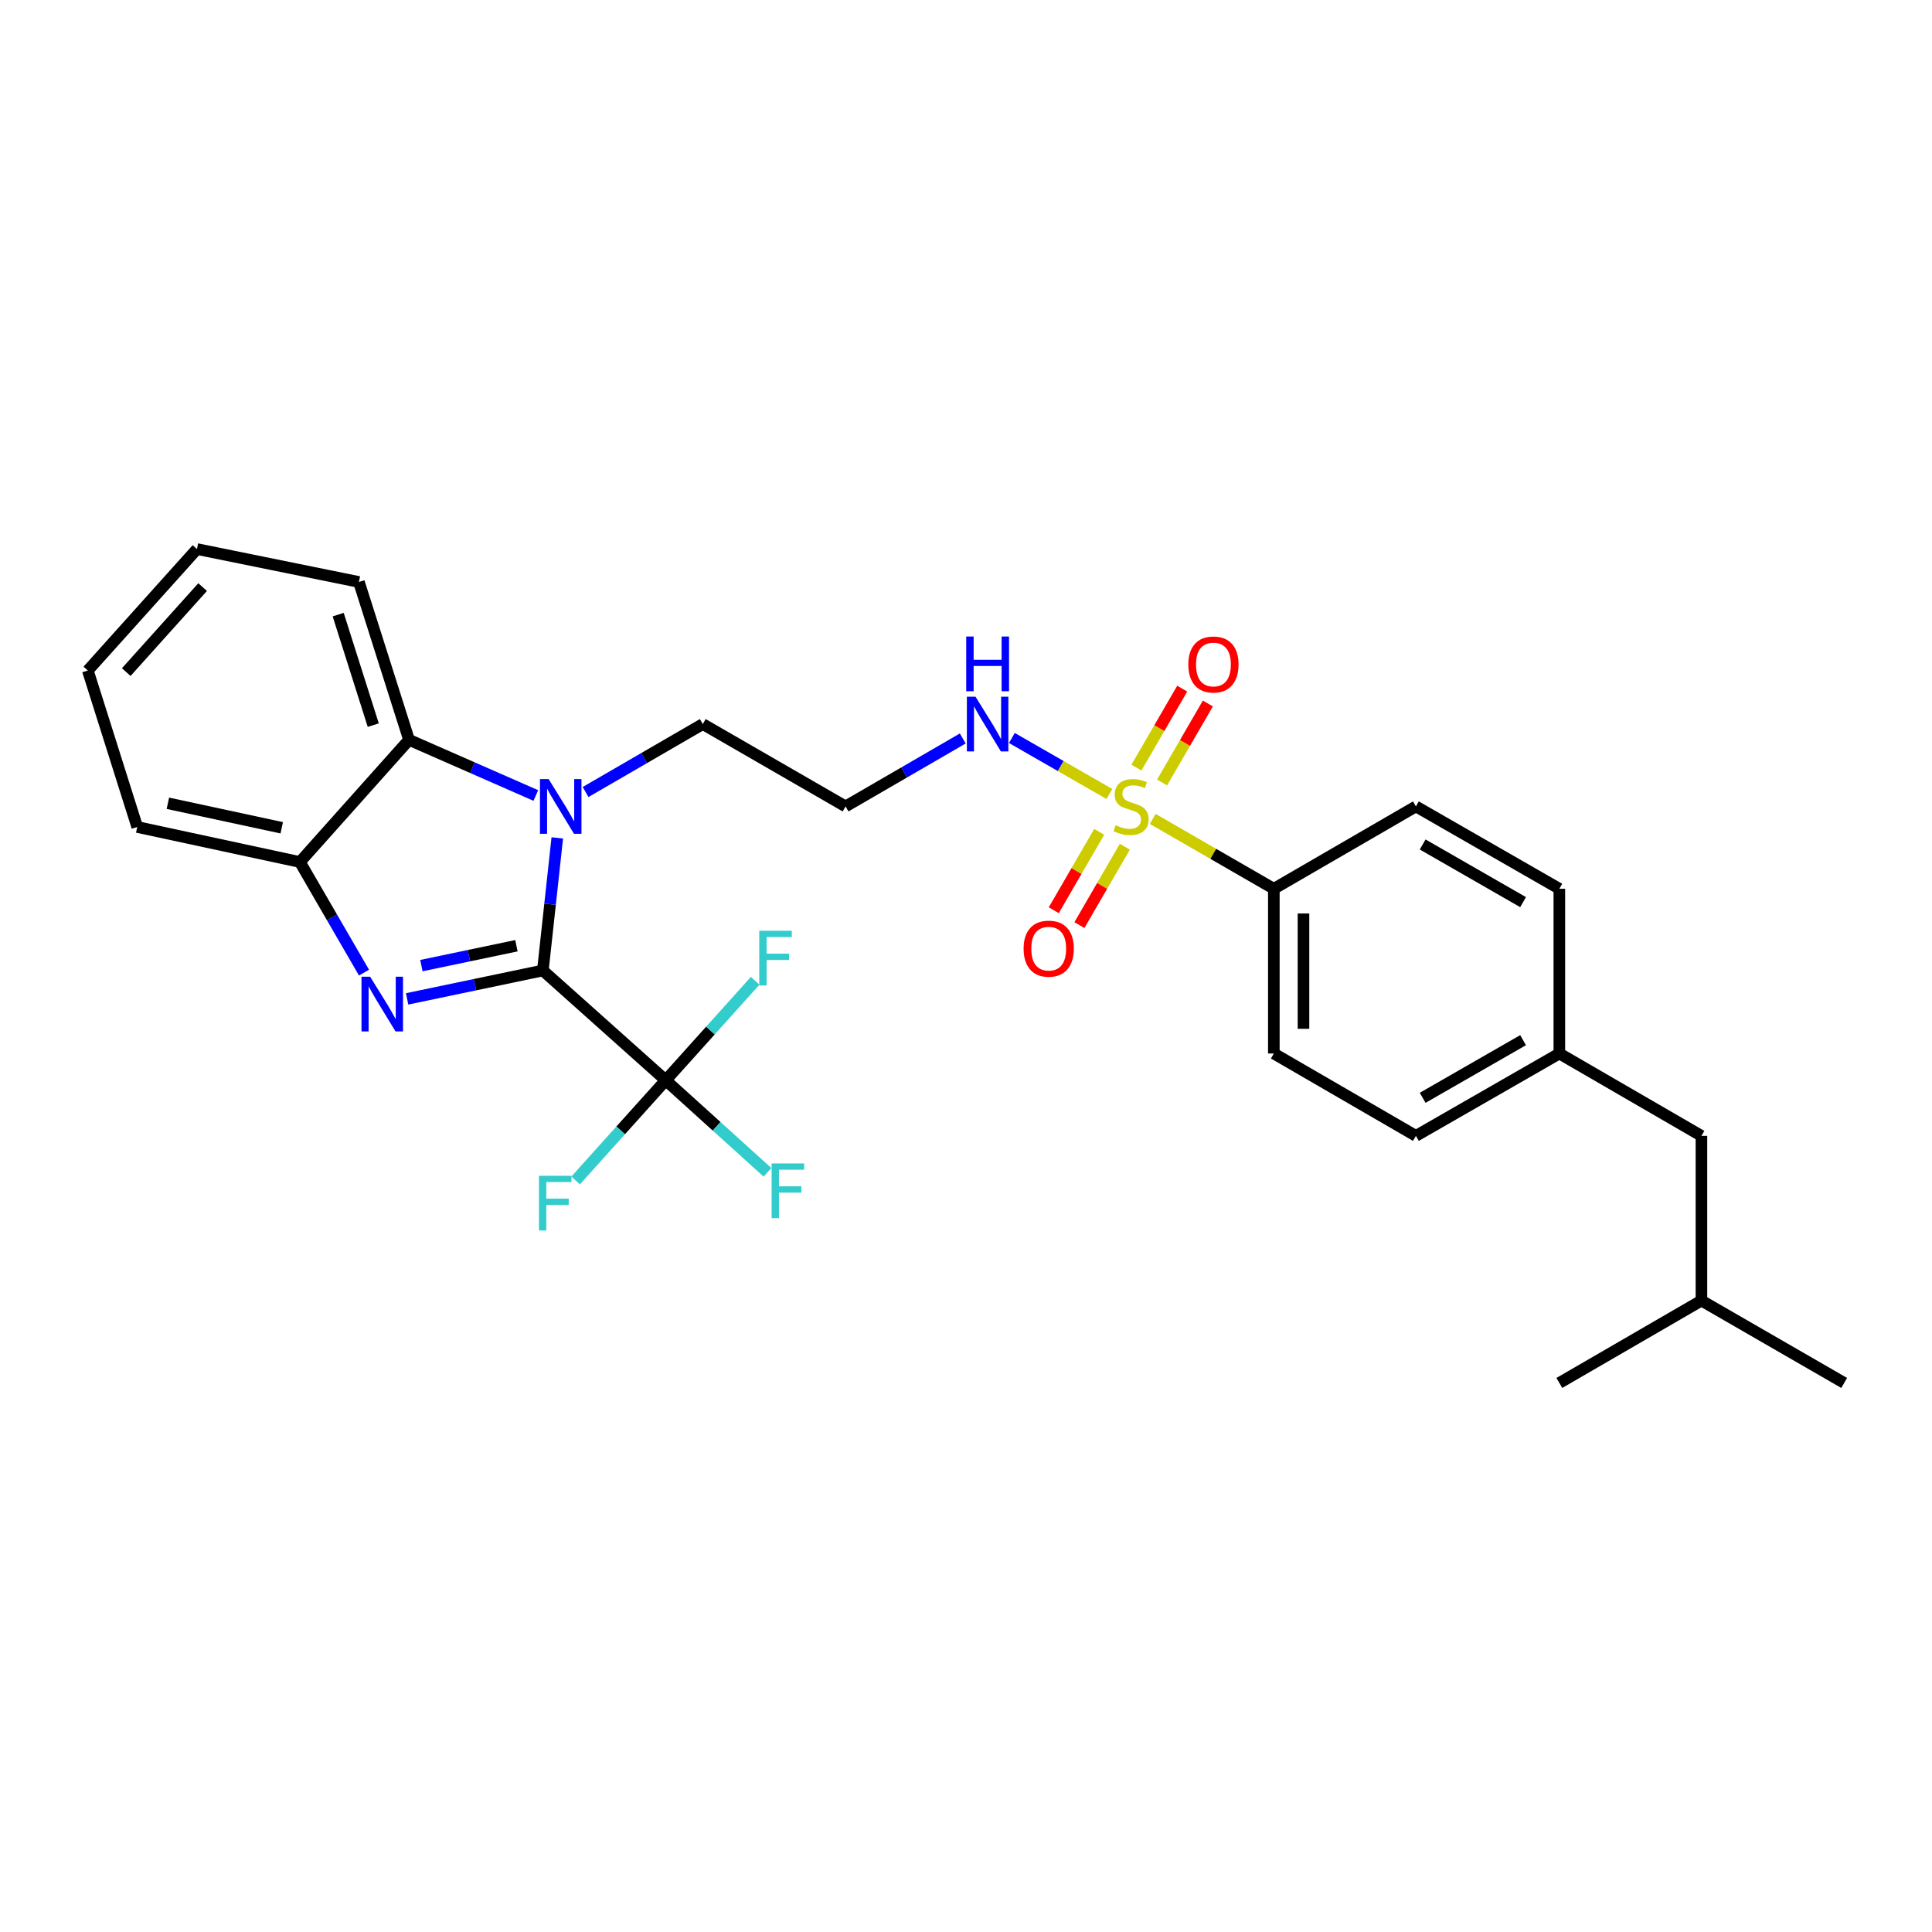 <?xml version='1.0' encoding='iso-8859-1'?>
<svg version='1.1' baseProfile='full'
              xmlns='http://www.w3.org/2000/svg'
                      xmlns:rdkit='http://www.rdkit.org/xml'
                      xmlns:xlink='http://www.w3.org/1999/xlink'
                  xml:space='preserve'
width='1000px' height='1000px' viewBox='0 0 1000 1000'>
<!-- END OF HEADER -->
<rect style='opacity:1.0;fill:#FFFFFF;stroke:none' width='1000' height='1000' x='0' y='0'> </rect>
<path class='bond-0' d='M 280.978,502.319 L 245.847,509.671' style='fill:none;fill-rule:evenodd;stroke:#000000;stroke-width:6px;stroke-linecap:butt;stroke-linejoin:miter;stroke-opacity:1' />
<path class='bond-0' d='M 245.847,509.671 L 210.716,517.024' style='fill:none;fill-rule:evenodd;stroke:#0000FF;stroke-width:6px;stroke-linecap:butt;stroke-linejoin:miter;stroke-opacity:1' />
<path class='bond-0' d='M 267.296,489.507 L 242.704,494.653' style='fill:none;fill-rule:evenodd;stroke:#000000;stroke-width:6px;stroke-linecap:butt;stroke-linejoin:miter;stroke-opacity:1' />
<path class='bond-0' d='M 242.704,494.653 L 218.113,499.8' style='fill:none;fill-rule:evenodd;stroke:#0000FF;stroke-width:6px;stroke-linecap:butt;stroke-linejoin:miter;stroke-opacity:1' />
<path class='bond-1' d='M 280.978,502.319 L 284.715,468.009' style='fill:none;fill-rule:evenodd;stroke:#000000;stroke-width:6px;stroke-linecap:butt;stroke-linejoin:miter;stroke-opacity:1' />
<path class='bond-1' d='M 284.715,468.009 L 288.452,433.699' style='fill:none;fill-rule:evenodd;stroke:#0000FF;stroke-width:6px;stroke-linecap:butt;stroke-linejoin:miter;stroke-opacity:1' />
<path class='bond-3' d='M 280.978,502.319 L 344.575,559.147' style='fill:none;fill-rule:evenodd;stroke:#000000;stroke-width:6px;stroke-linecap:butt;stroke-linejoin:miter;stroke-opacity:1' />
<path class='bond-5' d='M 188.413,503.431 L 171.819,474.805' style='fill:none;fill-rule:evenodd;stroke:#0000FF;stroke-width:6px;stroke-linecap:butt;stroke-linejoin:miter;stroke-opacity:1' />
<path class='bond-5' d='M 171.819,474.805 L 155.225,446.18' style='fill:none;fill-rule:evenodd;stroke:#000000;stroke-width:6px;stroke-linecap:butt;stroke-linejoin:miter;stroke-opacity:1' />
<path class='bond-4' d='M 277.343,411.748 L 244.528,397.345' style='fill:none;fill-rule:evenodd;stroke:#0000FF;stroke-width:6px;stroke-linecap:butt;stroke-linejoin:miter;stroke-opacity:1' />
<path class='bond-4' d='M 244.528,397.345 L 211.713,382.941' style='fill:none;fill-rule:evenodd;stroke:#000000;stroke-width:6px;stroke-linecap:butt;stroke-linejoin:miter;stroke-opacity:1' />
<path class='bond-13' d='M 303.092,409.946 L 333.427,392.361' style='fill:none;fill-rule:evenodd;stroke:#0000FF;stroke-width:6px;stroke-linecap:butt;stroke-linejoin:miter;stroke-opacity:1' />
<path class='bond-13' d='M 333.427,392.361 L 363.763,374.775' style='fill:none;fill-rule:evenodd;stroke:#000000;stroke-width:6px;stroke-linecap:butt;stroke-linejoin:miter;stroke-opacity:1' />
<path class='bond-2' d='M 574.223,410.962 L 548.986,396.473' style='fill:none;fill-rule:evenodd;stroke:#CCCC00;stroke-width:6px;stroke-linecap:butt;stroke-linejoin:miter;stroke-opacity:1' />
<path class='bond-2' d='M 548.986,396.473 L 523.749,381.984' style='fill:none;fill-rule:evenodd;stroke:#0000FF;stroke-width:6px;stroke-linecap:butt;stroke-linejoin:miter;stroke-opacity:1' />
<path class='bond-6' d='M 596.656,423.872 L 627.997,441.952' style='fill:none;fill-rule:evenodd;stroke:#CCCC00;stroke-width:6px;stroke-linecap:butt;stroke-linejoin:miter;stroke-opacity:1' />
<path class='bond-6' d='M 627.997,441.952 L 659.337,460.031' style='fill:none;fill-rule:evenodd;stroke:#000000;stroke-width:6px;stroke-linecap:butt;stroke-linejoin:miter;stroke-opacity:1' />
<path class='bond-7' d='M 601.497,405.005 L 613.345,384.564' style='fill:none;fill-rule:evenodd;stroke:#CCCC00;stroke-width:6px;stroke-linecap:butt;stroke-linejoin:miter;stroke-opacity:1' />
<path class='bond-7' d='M 613.345,384.564 L 625.194,364.122' style='fill:none;fill-rule:evenodd;stroke:#FF0000;stroke-width:6px;stroke-linecap:butt;stroke-linejoin:miter;stroke-opacity:1' />
<path class='bond-7' d='M 588.222,397.311 L 600.071,376.87' style='fill:none;fill-rule:evenodd;stroke:#CCCC00;stroke-width:6px;stroke-linecap:butt;stroke-linejoin:miter;stroke-opacity:1' />
<path class='bond-7' d='M 600.071,376.87 L 611.919,356.428' style='fill:none;fill-rule:evenodd;stroke:#FF0000;stroke-width:6px;stroke-linecap:butt;stroke-linejoin:miter;stroke-opacity:1' />
<path class='bond-8' d='M 568.949,430.561 L 557.188,450.85' style='fill:none;fill-rule:evenodd;stroke:#CCCC00;stroke-width:6px;stroke-linecap:butt;stroke-linejoin:miter;stroke-opacity:1' />
<path class='bond-8' d='M 557.188,450.85 L 545.427,471.138' style='fill:none;fill-rule:evenodd;stroke:#FF0000;stroke-width:6px;stroke-linecap:butt;stroke-linejoin:miter;stroke-opacity:1' />
<path class='bond-8' d='M 582.223,438.256 L 570.462,458.544' style='fill:none;fill-rule:evenodd;stroke:#CCCC00;stroke-width:6px;stroke-linecap:butt;stroke-linejoin:miter;stroke-opacity:1' />
<path class='bond-8' d='M 570.462,458.544 L 558.701,478.833' style='fill:none;fill-rule:evenodd;stroke:#FF0000;stroke-width:6px;stroke-linecap:butt;stroke-linejoin:miter;stroke-opacity:1' />
<path class='bond-10' d='M 344.575,559.147 L 370.919,582.977' style='fill:none;fill-rule:evenodd;stroke:#000000;stroke-width:6px;stroke-linecap:butt;stroke-linejoin:miter;stroke-opacity:1' />
<path class='bond-10' d='M 370.919,582.977 L 397.262,606.806' style='fill:none;fill-rule:evenodd;stroke:#33CCCC;stroke-width:6px;stroke-linecap:butt;stroke-linejoin:miter;stroke-opacity:1' />
<path class='bond-11' d='M 344.575,559.147 L 367.725,533.401' style='fill:none;fill-rule:evenodd;stroke:#000000;stroke-width:6px;stroke-linecap:butt;stroke-linejoin:miter;stroke-opacity:1' />
<path class='bond-11' d='M 367.725,533.401 L 390.876,507.654' style='fill:none;fill-rule:evenodd;stroke:#33CCCC;stroke-width:6px;stroke-linecap:butt;stroke-linejoin:miter;stroke-opacity:1' />
<path class='bond-12' d='M 344.575,559.147 L 321.261,585.075' style='fill:none;fill-rule:evenodd;stroke:#000000;stroke-width:6px;stroke-linecap:butt;stroke-linejoin:miter;stroke-opacity:1' />
<path class='bond-12' d='M 321.261,585.075 L 297.947,611.003' style='fill:none;fill-rule:evenodd;stroke:#33CCCC;stroke-width:6px;stroke-linecap:butt;stroke-linejoin:miter;stroke-opacity:1' />
<path class='bond-21' d='M 211.713,382.941 L 185.775,301.231' style='fill:none;fill-rule:evenodd;stroke:#000000;stroke-width:6px;stroke-linecap:butt;stroke-linejoin:miter;stroke-opacity:1' />
<path class='bond-21' d='M 193.199,375.327 L 175.042,318.13' style='fill:none;fill-rule:evenodd;stroke:#000000;stroke-width:6px;stroke-linecap:butt;stroke-linejoin:miter;stroke-opacity:1' />
<path class='bond-28' d='M 211.713,382.941 L 155.225,446.18' style='fill:none;fill-rule:evenodd;stroke:#000000;stroke-width:6px;stroke-linecap:butt;stroke-linejoin:miter;stroke-opacity:1' />
<path class='bond-22' d='M 155.225,446.18 L 71.035,428.05' style='fill:none;fill-rule:evenodd;stroke:#000000;stroke-width:6px;stroke-linecap:butt;stroke-linejoin:miter;stroke-opacity:1' />
<path class='bond-22' d='M 145.827,428.461 L 86.893,415.77' style='fill:none;fill-rule:evenodd;stroke:#000000;stroke-width:6px;stroke-linecap:butt;stroke-linejoin:miter;stroke-opacity:1' />
<path class='bond-15' d='M 659.337,460.031 L 659.337,545.296' style='fill:none;fill-rule:evenodd;stroke:#000000;stroke-width:6px;stroke-linecap:butt;stroke-linejoin:miter;stroke-opacity:1' />
<path class='bond-15' d='M 674.68,472.821 L 674.68,532.506' style='fill:none;fill-rule:evenodd;stroke:#000000;stroke-width:6px;stroke-linecap:butt;stroke-linejoin:miter;stroke-opacity:1' />
<path class='bond-16' d='M 659.337,460.031 L 732.873,417.403' style='fill:none;fill-rule:evenodd;stroke:#000000;stroke-width:6px;stroke-linecap:butt;stroke-linejoin:miter;stroke-opacity:1' />
<path class='bond-9' d='M 498.327,382.233 L 467.992,399.818' style='fill:none;fill-rule:evenodd;stroke:#0000FF;stroke-width:6px;stroke-linecap:butt;stroke-linejoin:miter;stroke-opacity:1' />
<path class='bond-9' d='M 467.992,399.818 L 437.656,417.403' style='fill:none;fill-rule:evenodd;stroke:#000000;stroke-width:6px;stroke-linecap:butt;stroke-linejoin:miter;stroke-opacity:1' />
<path class='bond-14' d='M 363.763,374.775 L 437.656,417.403' style='fill:none;fill-rule:evenodd;stroke:#000000;stroke-width:6px;stroke-linecap:butt;stroke-linejoin:miter;stroke-opacity:1' />
<path class='bond-19' d='M 659.337,545.296 L 732.873,587.924' style='fill:none;fill-rule:evenodd;stroke:#000000;stroke-width:6px;stroke-linecap:butt;stroke-linejoin:miter;stroke-opacity:1' />
<path class='bond-18' d='M 732.873,417.403 L 807.116,460.031' style='fill:none;fill-rule:evenodd;stroke:#000000;stroke-width:6px;stroke-linecap:butt;stroke-linejoin:miter;stroke-opacity:1' />
<path class='bond-18' d='M 736.37,437.103 L 788.34,466.943' style='fill:none;fill-rule:evenodd;stroke:#000000;stroke-width:6px;stroke-linecap:butt;stroke-linejoin:miter;stroke-opacity:1' />
<path class='bond-17' d='M 807.116,545.296 L 807.116,460.031' style='fill:none;fill-rule:evenodd;stroke:#000000;stroke-width:6px;stroke-linecap:butt;stroke-linejoin:miter;stroke-opacity:1' />
<path class='bond-20' d='M 807.116,545.296 L 880.66,587.924' style='fill:none;fill-rule:evenodd;stroke:#000000;stroke-width:6px;stroke-linecap:butt;stroke-linejoin:miter;stroke-opacity:1' />
<path class='bond-30' d='M 807.116,545.296 L 732.873,587.924' style='fill:none;fill-rule:evenodd;stroke:#000000;stroke-width:6px;stroke-linecap:butt;stroke-linejoin:miter;stroke-opacity:1' />
<path class='bond-30' d='M 788.34,538.384 L 736.37,568.224' style='fill:none;fill-rule:evenodd;stroke:#000000;stroke-width:6px;stroke-linecap:butt;stroke-linejoin:miter;stroke-opacity:1' />
<path class='bond-23' d='M 880.66,587.924 L 880.66,673.18' style='fill:none;fill-rule:evenodd;stroke:#000000;stroke-width:6px;stroke-linecap:butt;stroke-linejoin:miter;stroke-opacity:1' />
<path class='bond-26' d='M 185.775,301.231 L 101.942,284.192' style='fill:none;fill-rule:evenodd;stroke:#000000;stroke-width:6px;stroke-linecap:butt;stroke-linejoin:miter;stroke-opacity:1' />
<path class='bond-27' d='M 71.035,428.05 L 45.455,347.056' style='fill:none;fill-rule:evenodd;stroke:#000000;stroke-width:6px;stroke-linecap:butt;stroke-linejoin:miter;stroke-opacity:1' />
<path class='bond-24' d='M 880.66,673.18 L 807.116,715.808' style='fill:none;fill-rule:evenodd;stroke:#000000;stroke-width:6px;stroke-linecap:butt;stroke-linejoin:miter;stroke-opacity:1' />
<path class='bond-25' d='M 880.66,673.18 L 954.545,715.808' style='fill:none;fill-rule:evenodd;stroke:#000000;stroke-width:6px;stroke-linecap:butt;stroke-linejoin:miter;stroke-opacity:1' />
<path class='bond-29' d='M 101.942,284.192 L 45.455,347.056' style='fill:none;fill-rule:evenodd;stroke:#000000;stroke-width:6px;stroke-linecap:butt;stroke-linejoin:miter;stroke-opacity:1' />
<path class='bond-29' d='M 104.882,303.876 L 65.34,347.881' style='fill:none;fill-rule:evenodd;stroke:#000000;stroke-width:6px;stroke-linecap:butt;stroke-linejoin:miter;stroke-opacity:1' />
<path  class='atom-1' d='M 191.593 505.556
L 200.873 520.556
Q 201.793 522.036, 203.273 524.716
Q 204.753 527.396, 204.833 527.556
L 204.833 505.556
L 208.593 505.556
L 208.593 533.876
L 204.713 533.876
L 194.753 517.476
Q 193.593 515.556, 192.353 513.356
Q 191.153 511.156, 190.793 510.476
L 190.793 533.876
L 187.113 533.876
L 187.113 505.556
L 191.593 505.556
' fill='#0000FF'/>
<path  class='atom-2' d='M 283.967 403.243
L 293.247 418.243
Q 294.167 419.723, 295.647 422.403
Q 297.127 425.083, 297.207 425.243
L 297.207 403.243
L 300.967 403.243
L 300.967 431.563
L 297.087 431.563
L 287.127 415.163
Q 285.967 413.243, 284.727 411.043
Q 283.527 408.843, 283.167 408.163
L 283.167 431.563
L 279.487 431.563
L 279.487 403.243
L 283.967 403.243
' fill='#0000FF'/>
<path  class='atom-3' d='M 577.444 427.123
Q 577.764 427.243, 579.084 427.803
Q 580.404 428.363, 581.844 428.723
Q 583.324 429.043, 584.764 429.043
Q 587.444 429.043, 589.004 427.763
Q 590.564 426.443, 590.564 424.163
Q 590.564 422.603, 589.764 421.643
Q 589.004 420.683, 587.804 420.163
Q 586.604 419.643, 584.604 419.043
Q 582.084 418.283, 580.564 417.563
Q 579.084 416.843, 578.004 415.323
Q 576.964 413.803, 576.964 411.243
Q 576.964 407.683, 579.364 405.483
Q 581.804 403.283, 586.604 403.283
Q 589.884 403.283, 593.604 404.843
L 592.684 407.923
Q 589.284 406.523, 586.724 406.523
Q 583.964 406.523, 582.444 407.683
Q 580.924 408.803, 580.964 410.763
Q 580.964 412.283, 581.724 413.203
Q 582.524 414.123, 583.644 414.643
Q 584.804 415.163, 586.724 415.763
Q 589.284 416.563, 590.804 417.363
Q 592.324 418.163, 593.404 419.803
Q 594.524 421.403, 594.524 424.163
Q 594.524 428.083, 591.884 430.203
Q 589.284 432.283, 584.924 432.283
Q 582.404 432.283, 580.484 431.723
Q 578.604 431.203, 576.364 430.283
L 577.444 427.123
' fill='#CCCC00'/>
<path  class='atom-8' d='M 615.072 343.939
Q 615.072 337.139, 618.432 333.339
Q 621.792 329.539, 628.072 329.539
Q 634.352 329.539, 637.712 333.339
Q 641.072 337.139, 641.072 343.939
Q 641.072 350.819, 637.672 354.739
Q 634.272 358.619, 628.072 358.619
Q 621.832 358.619, 618.432 354.739
Q 615.072 350.859, 615.072 343.939
M 628.072 355.419
Q 632.392 355.419, 634.712 352.539
Q 637.072 349.619, 637.072 343.939
Q 637.072 338.379, 634.712 335.579
Q 632.392 332.739, 628.072 332.739
Q 623.752 332.739, 621.392 335.539
Q 619.072 338.339, 619.072 343.939
Q 619.072 349.659, 621.392 352.539
Q 623.752 355.419, 628.072 355.419
' fill='#FF0000'/>
<path  class='atom-9' d='M 529.816 491.019
Q 529.816 484.219, 533.176 480.419
Q 536.536 476.619, 542.816 476.619
Q 549.096 476.619, 552.456 480.419
Q 555.816 484.219, 555.816 491.019
Q 555.816 497.899, 552.416 501.819
Q 549.016 505.699, 542.816 505.699
Q 536.576 505.699, 533.176 501.819
Q 529.816 497.939, 529.816 491.019
M 542.816 502.499
Q 547.136 502.499, 549.456 499.619
Q 551.816 496.699, 551.816 491.019
Q 551.816 485.459, 549.456 482.659
Q 547.136 479.819, 542.816 479.819
Q 538.496 479.819, 536.136 482.619
Q 533.816 485.419, 533.816 491.019
Q 533.816 496.739, 536.136 499.619
Q 538.496 502.499, 542.816 502.499
' fill='#FF0000'/>
<path  class='atom-10' d='M 504.932 360.615
L 514.212 375.615
Q 515.132 377.095, 516.612 379.775
Q 518.092 382.455, 518.172 382.615
L 518.172 360.615
L 521.932 360.615
L 521.932 388.935
L 518.052 388.935
L 508.092 372.535
Q 506.932 370.615, 505.692 368.415
Q 504.492 366.215, 504.132 365.535
L 504.132 388.935
L 500.452 388.935
L 500.452 360.615
L 504.932 360.615
' fill='#0000FF'/>
<path  class='atom-10' d='M 500.112 329.463
L 503.952 329.463
L 503.952 341.503
L 518.432 341.503
L 518.432 329.463
L 522.272 329.463
L 522.272 357.783
L 518.432 357.783
L 518.432 344.703
L 503.952 344.703
L 503.952 357.783
L 500.112 357.783
L 500.112 329.463
' fill='#0000FF'/>
<path  class='atom-11' d='M 399.394 602.191
L 416.234 602.191
L 416.234 605.431
L 403.194 605.431
L 403.194 614.031
L 414.794 614.031
L 414.794 617.311
L 403.194 617.311
L 403.194 630.511
L 399.394 630.511
L 399.394 602.191
' fill='#33CCCC'/>
<path  class='atom-12' d='M 393.001 481.766
L 409.841 481.766
L 409.841 485.006
L 396.801 485.006
L 396.801 493.606
L 408.401 493.606
L 408.401 496.886
L 396.801 496.886
L 396.801 510.086
L 393.001 510.086
L 393.001 481.766
' fill='#33CCCC'/>
<path  class='atom-13' d='M 278.968 608.584
L 295.808 608.584
L 295.808 611.824
L 282.768 611.824
L 282.768 620.424
L 294.368 620.424
L 294.368 623.704
L 282.768 623.704
L 282.768 636.904
L 278.968 636.904
L 278.968 608.584
' fill='#33CCCC'/>
</svg>

